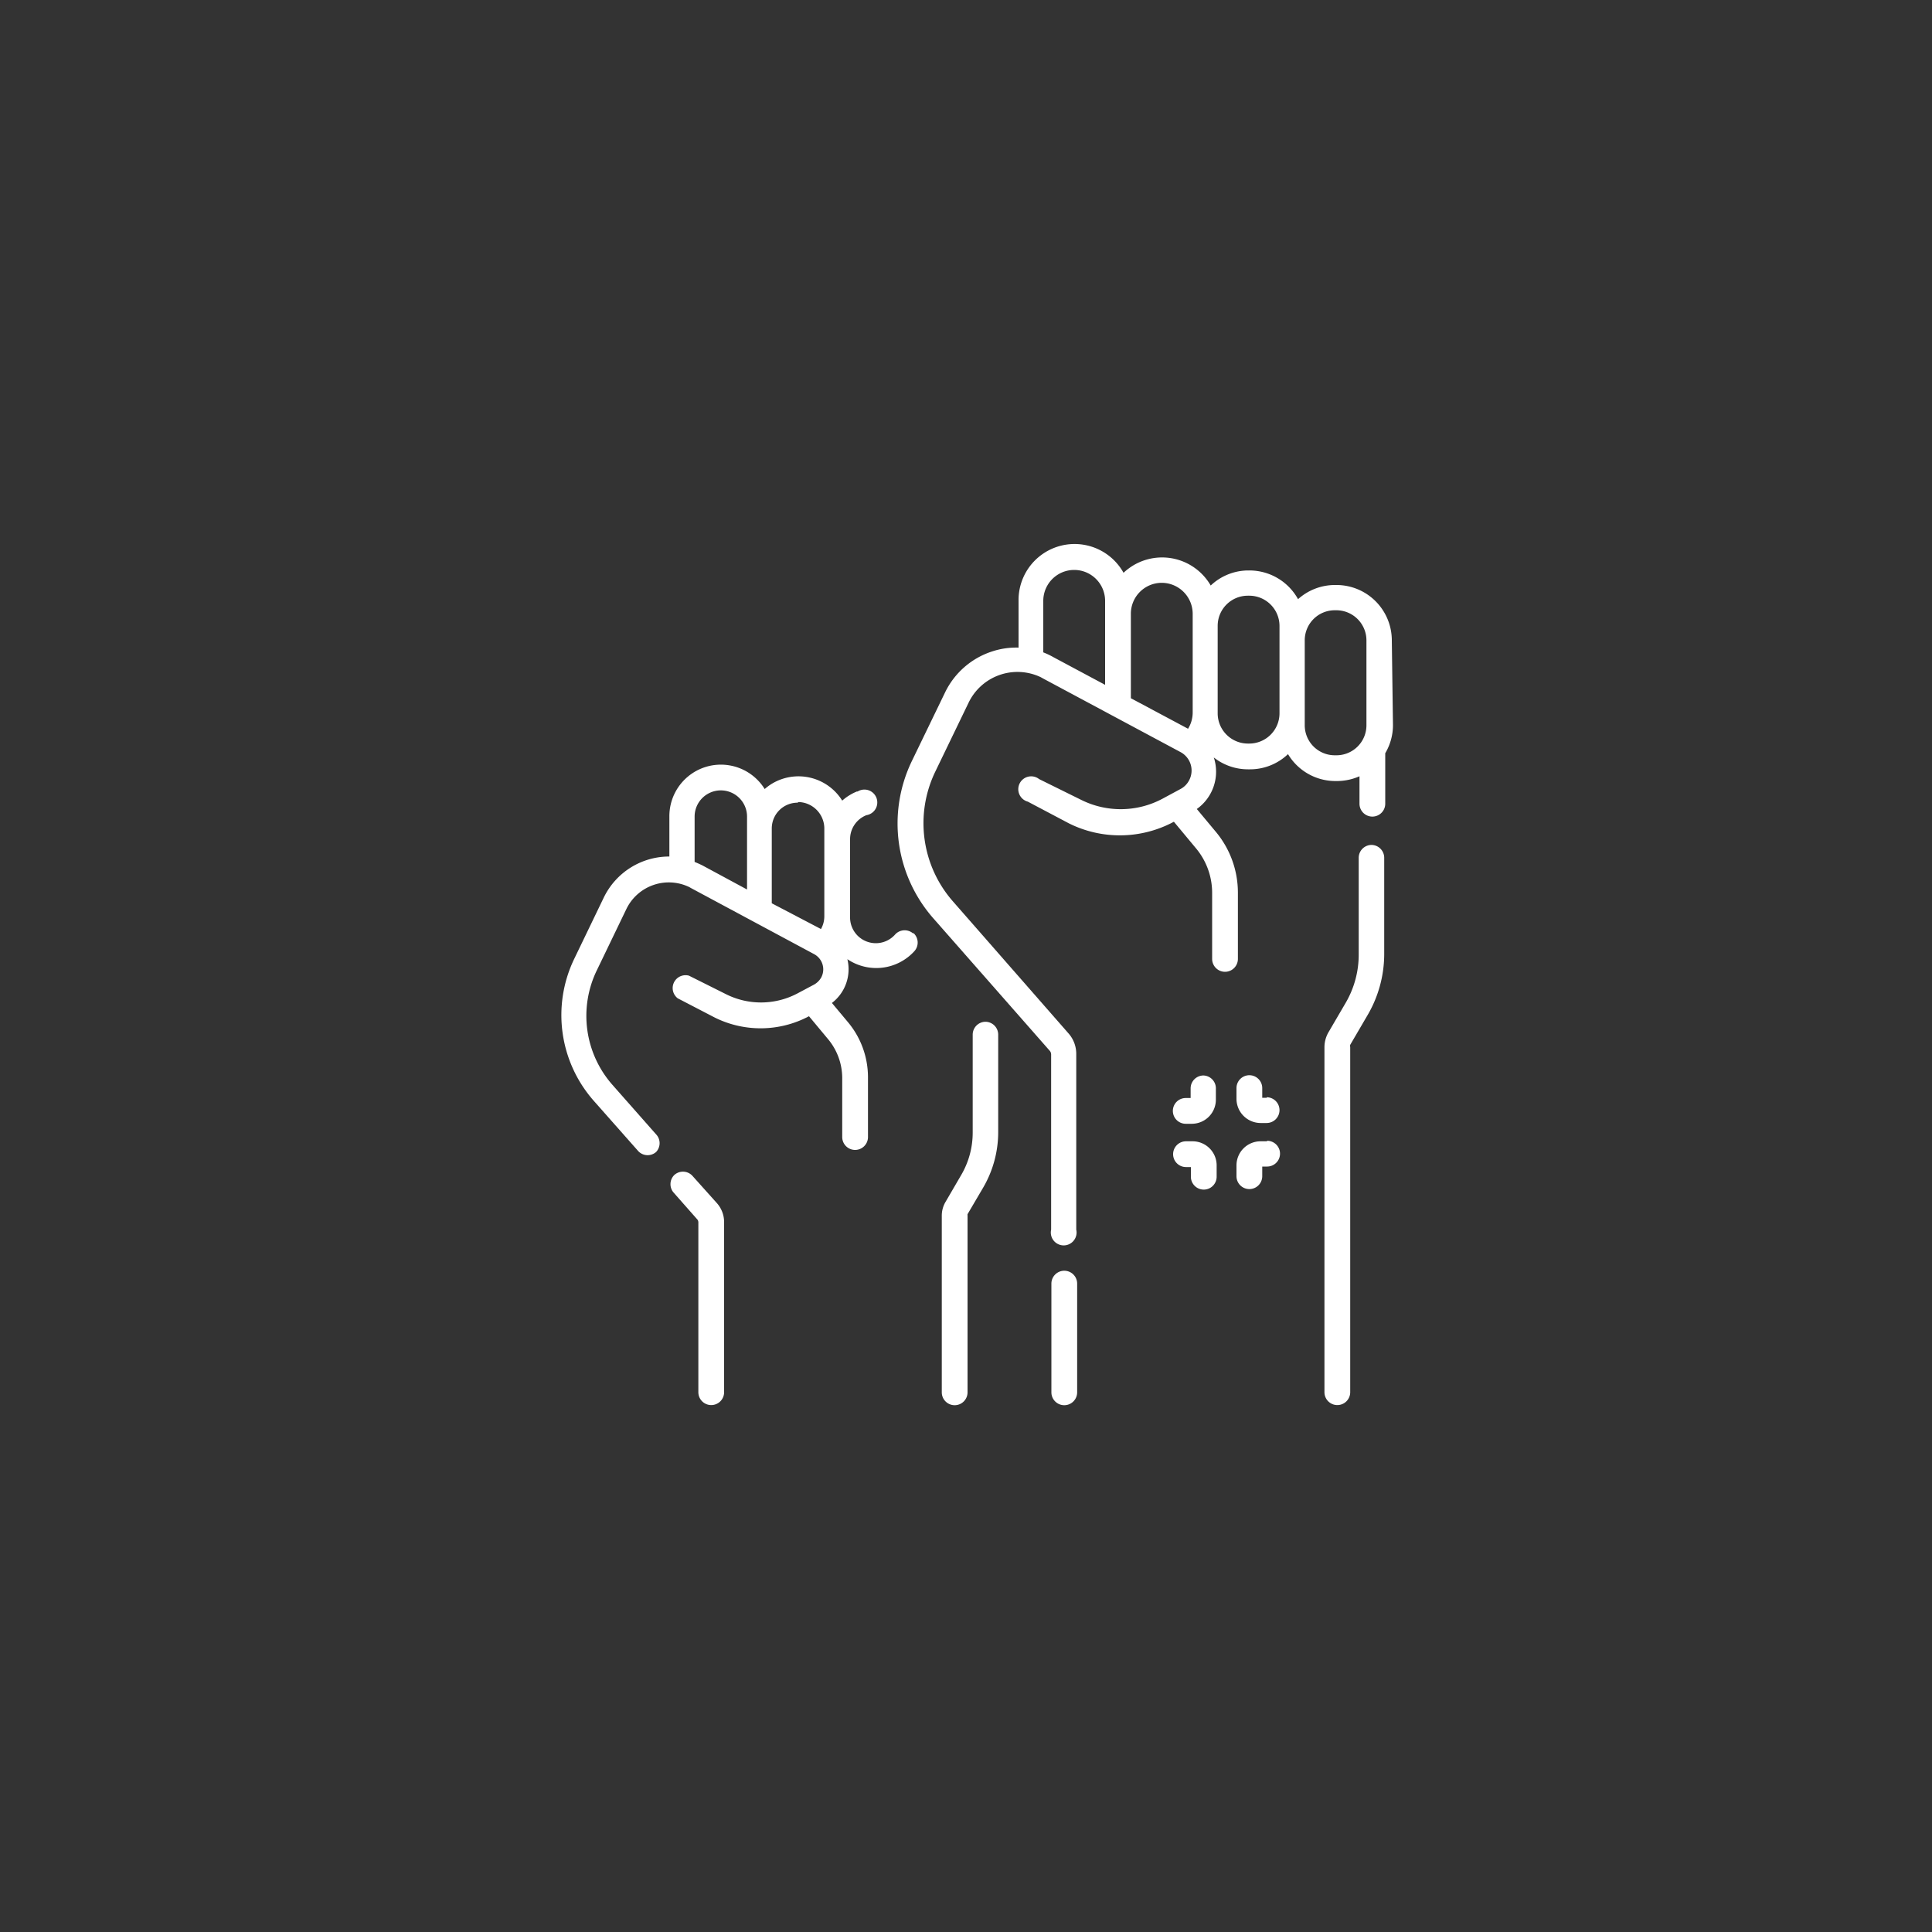 <svg id="Layer_1" data-name="Layer 1" xmlns="http://www.w3.org/2000/svg" viewBox="0 0 150 150"><rect x="0" y="0" width="150" height="150" fill="#333333" stroke="none"/><defs><style>.cls-1{fill:#fff;}</style></defs><g id="protest"><g id="Path_836" data-name="Path 836"><path class="cls-1" d="M82.63,98.66a1,1,0,0,0-1,1v8.44a1,1,0,1,0,2,0h0V99.65A1,1,0,0,0,82.63,98.66Z"/></g><g id="Path_837" data-name="Path 837"><path class="cls-1" d="M108.06,49.72a4.3,4.3,0,0,0-4.29-4.3h-.13a4.28,4.28,0,0,0-2.86,1.1A4.31,4.31,0,0,0,97,44.29H96.9A4.26,4.26,0,0,0,94,45.46a4.36,4.36,0,0,0-6-1.57,4.71,4.71,0,0,0-.77.58,4.35,4.35,0,0,0-8.15,2.16v3.65a6,6,0,0,0-2.06.3,6.16,6.16,0,0,0-3.65,3.19l-2.57,5.31A11.15,11.15,0,0,0,72.5,71.34l9,10.24a.44.44,0,0,1,.11.29v13.6a1,1,0,1,0,1.95,0V81.86A2.4,2.4,0,0,0,83,80.28L74,70a9.2,9.2,0,0,1-1.38-10.1l2.57-5.32a4.21,4.21,0,0,1,5.62-2l.16.09,10.7,5.73a1.62,1.62,0,0,1,.65,2.19,1.59,1.59,0,0,1-.65.66l-1.41.76a6.88,6.88,0,0,1-6.32.09l-3.26-1.61a1,1,0,1,0-.88,1.75L83,63.93a8.86,8.86,0,0,0,8.14-.13l0,0,1.73,2.08a5.39,5.39,0,0,1,1.24,3.43v5.14a1,1,0,0,0,2,0V69.3a7.37,7.37,0,0,0-1.69-4.69l-1.5-1.8a3.55,3.55,0,0,0,1.32-4,4.28,4.28,0,0,0,2.65.92H97a4.27,4.27,0,0,0,3-1.18,4.29,4.29,0,0,0,3.68,2.09h.12a4.4,4.4,0,0,0,1.75-.37V62.4a1,1,0,1,0,2,0V58.48a4.28,4.28,0,0,0,.6-2.18ZM90.2,45.25a2.41,2.41,0,0,1,2.4,2.4v7.68a2.39,2.39,0,0,1-.36,1.25L87.8,54.21V47.65a2.4,2.4,0,0,1,2.4-2.4ZM81,50.65v-4a2.4,2.4,0,1,1,4.8,0h0v6.52l-4-2.14A5.87,5.87,0,0,0,81,50.65Zm16,7.08h-.12a2.35,2.35,0,0,1-2.34-2.34v-6.8a2.34,2.34,0,0,1,2.34-2.34H97a2.35,2.35,0,0,1,2.34,2.34v6.8A2.35,2.35,0,0,1,97,57.73Zm6.75.91h-.12a2.33,2.33,0,0,1-2.33-2.34V49.72a2.33,2.33,0,0,1,2.33-2.34h.12a2.34,2.34,0,0,1,2.34,2.34V56.3a2.33,2.33,0,0,1-2.33,2.34Z"/></g><g id="Path_838" data-name="Path 838"><path class="cls-1" d="M106.49,65.6a1,1,0,0,0-1,1v7.48a7.42,7.42,0,0,1-1,3.76l-1.35,2.31a2.33,2.33,0,0,0-.31,1.15v26.79a1,1,0,0,0,2,0h0V81.29a.33.33,0,0,1,0-.17l1.35-2.31a9.4,9.4,0,0,0,1.29-4.74V66.59A1,1,0,0,0,106.49,65.6Z"/></g><g id="Path_839" data-name="Path 839"><path class="cls-1" d="M53.75,91.28a1,1,0,0,0-1.39-.06,1,1,0,0,0-.08,1.35l1.87,2.12a.37.37,0,0,1,.07.2v13.2a1,1,0,0,0,1,1,1,1,0,0,0,1-1h0V94.89a2.22,2.22,0,0,0-.57-1.49Z"/></g><g id="Path_840" data-name="Path 840"><path class="cls-1" d="M70.89,72.47a1,1,0,0,0-1.38.07A2,2,0,0,1,66,71.17v-6a2,2,0,0,1,1.27-1.88,1,1,0,1,0-.68-1.84l-.06,0a4,4,0,0,0-1.14.71,4,4,0,0,0-5.48-1.3,4.19,4.19,0,0,0-.54.4,4,4,0,0,0-7.4,2.09v3.15a5.64,5.64,0,0,0-5.09,3.18l-2.29,4.75a10.06,10.06,0,0,0,1.53,11.06l3.44,3.89a1,1,0,0,0,1.38.06A1,1,0,0,0,51,88.14l-3.44-3.9a8.1,8.1,0,0,1-1.22-8.91l2.29-4.75a3.66,3.66,0,0,1,4.88-1.71l.14.08,9.56,5.13a1.34,1.34,0,0,1,.55,1.81,1.45,1.45,0,0,1-.55.55l-1.26.67a6.06,6.06,0,0,1-5.56.09l-2.9-1.45a1,1,0,0,0-.87,1.76L55.49,79a8,8,0,0,0,7.32-.1l1.49,1.79a4.73,4.73,0,0,1,1.09,3v4.59a1,1,0,1,0,2,0V83.64a6.67,6.67,0,0,0-1.53-4.25l-1.27-1.52a3.3,3.3,0,0,0,1.2-3.4A4,4,0,0,0,71,73.84a1,1,0,0,0-.07-1.39ZM62,62.27a2.06,2.06,0,0,1,2,2v6.86a2,2,0,0,1-.26,1l-3.82-2V64.32a2,2,0,0,1,2-2Zm-8.07,4.65V63.4a2,2,0,1,1,4.07,0v5.66l-3.41-1.84c-.21-.11-.44-.21-.66-.3Z"/></g><g id="Path_841" data-name="Path 841"><path class="cls-1" d="M76.52,79.33a1,1,0,0,0-1,1v7.6a6.5,6.5,0,0,1-.9,3.31l-1.2,2.06a2.11,2.11,0,0,0-.3,1.09v13.71a1,1,0,1,0,2,0h0V94.37a.36.36,0,0,1,0-.1l1.21-2.06a8.54,8.54,0,0,0,1.17-4.3v-7.6A1,1,0,0,0,76.52,79.33Z"/></g><g id="Path_842" data-name="Path 842"><path class="cls-1" d="M93.44,83.5a1,1,0,0,0-1,1v.75h-.38a1,1,0,0,0-1,1,1,1,0,0,0,1,1h.48a1.87,1.87,0,0,0,1.86-1.87v-.84A1,1,0,0,0,93.44,83.5Z"/></g><g id="Path_843" data-name="Path 843"><path class="cls-1" d="M98.36,85.23H98v-.75a1,1,0,1,0-2,0h0v.84a1.88,1.88,0,0,0,1.87,1.87h.47a1,1,0,0,0,1-1,1,1,0,0,0-1-1Z"/></g><g id="Path_844" data-name="Path 844"><path class="cls-1" d="M92.55,88.61h-.47a1,1,0,0,0-1,1,1,1,0,0,0,1,1h.38v.75a1,1,0,1,0,2,0v-.84A1.87,1.87,0,0,0,92.55,88.61Z"/></g><g id="Path_845" data-name="Path 845"><path class="cls-1" d="M98.36,88.61h-.47A1.87,1.87,0,0,0,96,90.48v.84a1,1,0,0,0,1,1,1,1,0,0,0,1-1h0v-.75h.38a1,1,0,0,0,0-2Z"/></g></g></svg>